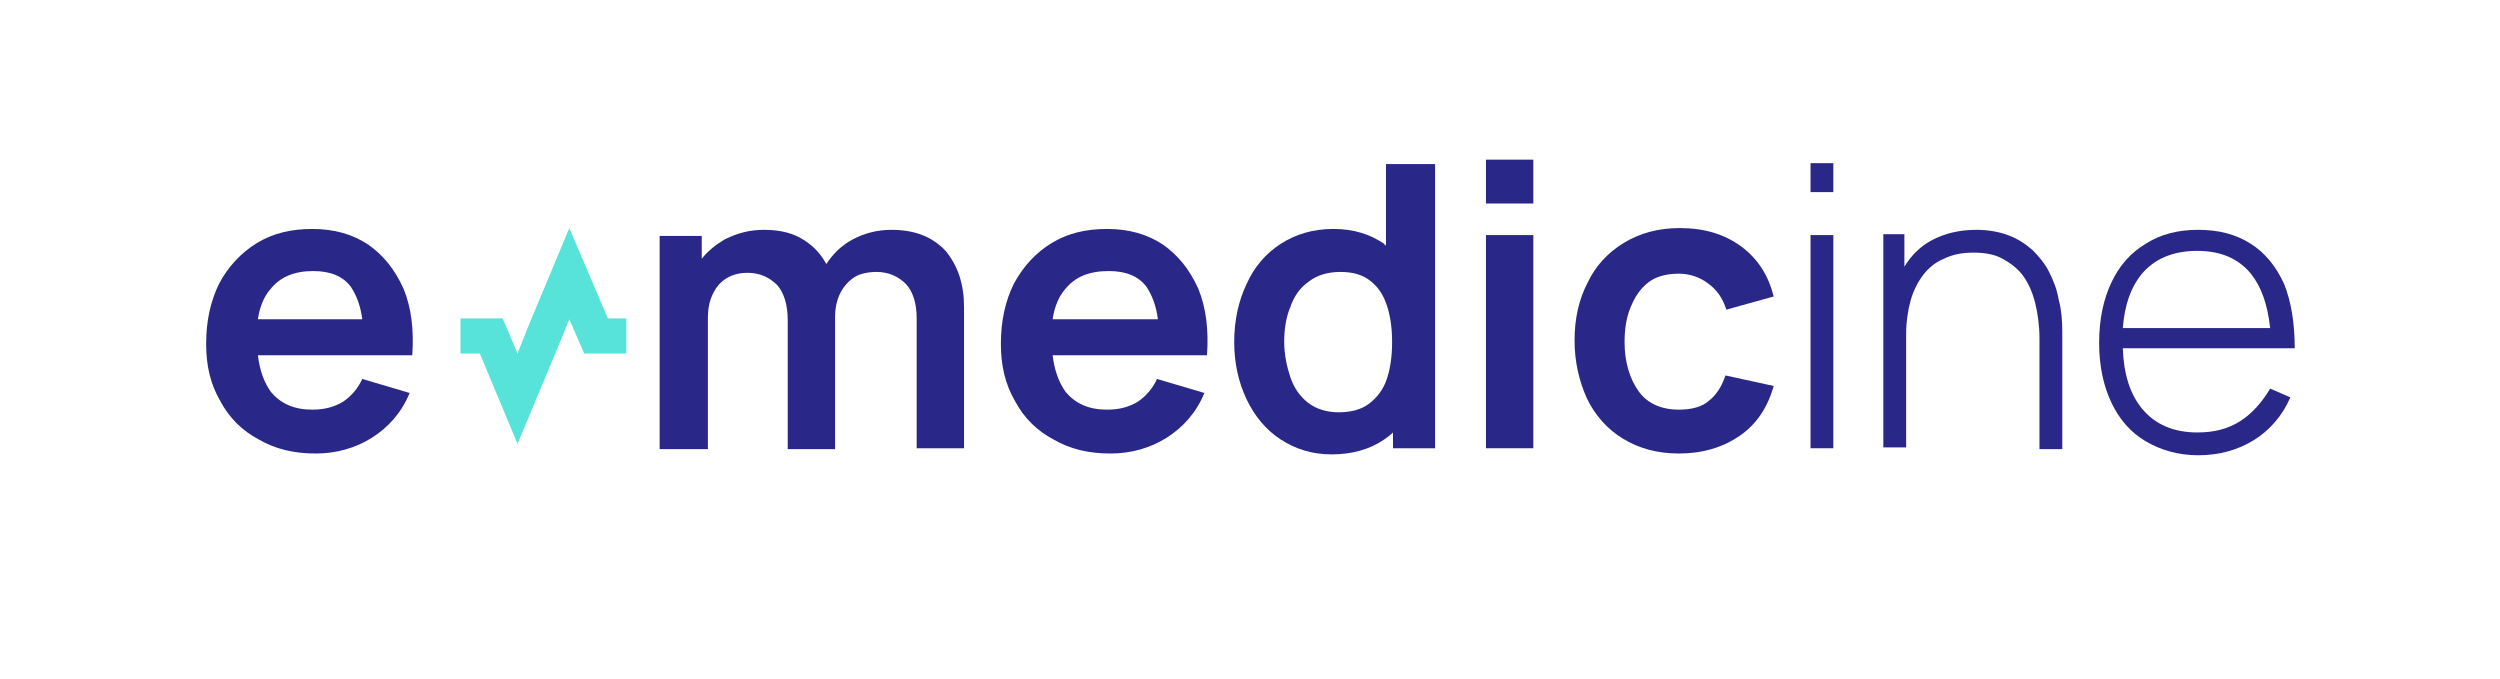 <?xml version="1.0" encoding="utf-8"?>
<!-- Generator: Adobe Illustrator 27.0.1, SVG Export Plug-In . SVG Version: 6.00 Build 0)  -->
<svg version="1.1" id="Vrstva_1" xmlns="http://www.w3.org/2000/svg" xmlns:xlink="http://www.w3.org/1999/xlink" x="0px" y="0px"
	 viewBox="0 0 285 77.4" style="enable-background:new 0 0 285 77.4;" xml:space="preserve">
<style type="text/css">
	.st0{fill:#FFFFFF;}
	.st1{fill:#292888;}
	.st2{fill:#57E3D9;}
</style>
<g>
	<g>
		<path class="st1" d="M42,27.9c-1.8-1.2-3.9-1.8-6.4-1.8c-2.4,0-4.5,0.5-6.3,1.6S26,30.4,25,32.3c-1,2-1.5,4.3-1.5,6.9
			c0,2.5,0.5,4.6,1.6,6.5c1,1.9,2.5,3.4,4.4,4.4c1.9,1.1,4,1.6,6.5,1.6c2.3,0,4.5-0.6,6.4-1.8s3.4-2.9,4.3-5.1l-5.4-1.6
			c-0.5,1.1-1.3,2-2.2,2.6c-1,0.6-2.1,0.9-3.5,0.9c-2.1,0-3.6-0.7-4.7-2c-0.8-1.1-1.3-2.5-1.5-4.2h12.2h2.7h2.7
			c0.2-2.9-0.1-5.4-1-7.6C45,30.7,43.7,29.1,42,27.9z M29.4,36.4c0.2-1.4,0.7-2.6,1.4-3.4c1.1-1.4,2.7-2.1,4.9-2.1
			c2,0,3.4,0.6,4.3,1.8c0.6,0.9,1.1,2.1,1.3,3.7H29.4z"/>
		<path class="st1" d="M101.6,26.2c-1.6,0-3.1,0.4-4.4,1.1c-1.3,0.7-2.2,1.6-3,2.8c-0.6-1.1-1.4-2-2.5-2.7c-1.2-0.8-2.7-1.2-4.6-1.2
			c-1.7,0-3.1,0.4-4.5,1.1c-1,0.6-1.9,1.3-2.6,2.2v-2.6h-4.8v24.3h5.5v-15c0-1.5,0.4-2.7,1.2-3.7c0.8-0.9,1.9-1.4,3.3-1.4
			c1.4,0,2.5,0.5,3.4,1.4c0.8,0.9,1.2,2.3,1.2,4v14.7h5.4v-15c0-1.1,0.2-2,0.6-2.8c0.4-0.8,1-1.4,1.6-1.8S99,31,99.9,31
			c1.4,0,2.5,0.5,3.4,1.4c0.8,0.9,1.2,2.2,1.2,3.9v14.8h5.4V35c0-2.6-0.7-4.7-2.1-6.4C106.3,27,104.3,26.2,101.6,26.2z"/>
		<path class="st1" d="M132.6,27.9c-1.8-1.2-3.9-1.8-6.4-1.8c-2.4,0-4.5,0.5-6.3,1.6c-1.8,1.1-3.2,2.6-4.3,4.6c-1,2-1.5,4.3-1.5,6.9
			c0,2.5,0.5,4.6,1.6,6.5c1,1.9,2.5,3.4,4.4,4.4c1.9,1.1,4,1.6,6.5,1.6c2.3,0,4.5-0.6,6.4-1.8s3.4-2.9,4.3-5.1l-5.4-1.6
			c-0.5,1.1-1.3,2-2.2,2.6c-1,0.6-2.1,0.9-3.5,0.9c-2.1,0-3.6-0.7-4.7-2c-0.8-1.1-1.3-2.5-1.5-4.2h12.2h2.7h2.7
			c0.2-2.9-0.1-5.4-1-7.6C135.6,30.7,134.3,29.1,132.6,27.9z M120,36.4c0.2-1.4,0.7-2.6,1.4-3.4c1.1-1.4,2.7-2.1,5-2.1
			c2,0,3.4,0.6,4.3,1.8c0.6,0.9,1.1,2.1,1.3,3.7H120z"/>
		<path class="st1" d="M158,28c-0.1-0.1-0.2-0.1-0.2-0.2c-1.6-1.1-3.5-1.7-5.8-1.7c-2.3,0-4.3,0.6-6,1.7c-1.7,1.1-3,2.6-3.9,4.6
			c-0.9,1.9-1.4,4.1-1.4,6.6c0,2.4,0.5,4.6,1.4,6.5c0.9,1.9,2.2,3.5,3.9,4.6c1.7,1.1,3.6,1.7,5.8,1.7c2.4,0,4.4-0.6,6-1.7
			c0.3-0.2,0.7-0.5,1-0.8v1.8h4.8V18.7H158V28z M158.7,39c0,1.6-0.2,3-0.6,4.2c-0.4,1.2-1.1,2.1-2,2.8c-0.9,0.7-2.1,1-3.5,1
			c-1.4,0-2.6-0.4-3.5-1.1s-1.6-1.7-2-2.9c-0.4-1.2-0.7-2.6-0.7-4c0-1.5,0.2-2.8,0.7-4c0.4-1.2,1.1-2.2,2.1-2.9
			c0.9-0.7,2.1-1.1,3.6-1.1c1.4,0,2.5,0.3,3.4,1c0.9,0.7,1.5,1.6,1.9,2.8C158.5,36,158.7,37.4,158.7,39z"/>
		<rect x="169.4" y="18.2" class="st1" width="5.4" height="5"/>
		<rect x="169.4" y="26.8" class="st1" width="5.4" height="24.3"/>
		<path class="st1" d="M187.9,32.2c0.9-0.7,2.1-1,3.5-1c1.2,0,2.4,0.4,3.3,1.1c1,0.7,1.7,1.7,2.1,3l5.4-1.5
			c-0.6-2.4-1.8-4.3-3.7-5.7c-1.9-1.4-4.2-2.1-7-2.1c-2.5,0-4.6,0.6-6.4,1.7s-3.2,2.6-4.1,4.5c-1,1.9-1.5,4.1-1.5,6.6
			c0,2.4,0.5,4.6,1.4,6.6c0.9,1.9,2.3,3.5,4.1,4.6c1.8,1.1,3.9,1.7,6.4,1.7c2.7,0,5-0.7,6.9-2c1.9-1.3,3.2-3.2,3.9-5.7l-5.5-1.2
			c-0.4,1.2-1,2.2-1.9,2.9c-0.8,0.7-2,1-3.4,1c-2,0-3.6-0.7-4.6-2.1c-1-1.4-1.6-3.3-1.6-5.6c0-1.5,0.2-2.8,0.7-4
			C186.4,33.8,187,32.9,187.9,32.2z"/>
		<rect x="206.4" y="26.8" class="st1" width="2.6" height="24.3"/>
		<rect x="206.4" y="18.6" class="st1" width="2.6" height="3.3"/>
		<path class="st1" d="M233.6,31c-0.5-1-1.2-1.8-1.9-2.5c-0.8-0.7-1.7-1.3-2.8-1.7s-2.3-0.6-3.6-0.6c-1.9,0-3.6,0.4-5.1,1.2
			c-1.3,0.7-2.3,1.7-3.1,3v-3.7h-2.4v24.3h2.6V38c0-1.3,0.2-2.6,0.5-3.7c0.3-1.1,0.8-2.1,1.4-2.9c0.6-0.8,1.4-1.5,2.4-1.9
			c1-0.5,2.1-0.7,3.4-0.7c1.3,0,2.4,0.2,3.3,0.7s1.7,1.1,2.3,1.9c0.6,0.8,1.1,1.9,1.4,3.1c0.3,1.2,0.5,2.6,0.5,4.1v12.6h2.6V37.8
			c0-1.3-0.1-2.5-0.4-3.6C234.5,33,234.1,32,233.6,31z"/>
		<path class="st1" d="M255.4,48c-1.4,0.9-3,1.3-4.9,1.3c-2.7,0-4.8-0.9-6.3-2.7c-1.4-1.7-2.1-4-2.2-6.9h16.9h1.2h1.5
			c0-2.8-0.4-5.3-1.2-7.3c-0.9-2-2.2-3.6-3.8-4.6c-1.7-1.1-3.7-1.6-6-1.6c-2.3,0-4.3,0.5-6,1.6c-1.7,1-3,2.5-3.9,4.4
			c-0.9,1.9-1.4,4.2-1.4,6.9c0,2.6,0.5,4.9,1.4,6.8c0.9,1.9,2.2,3.4,3.9,4.4c1.7,1,3.7,1.6,6,1.6c2.4,0,4.5-0.6,6.3-1.7
			c1.8-1.1,3.3-2.8,4.2-4.9l-2.3-1C257.9,45.8,256.8,47.1,255.4,48z M244.1,31.3c1.5-1.8,3.6-2.7,6.4-2.7c2.7,0,4.7,0.9,6.1,2.6
			c1.2,1.5,1.9,3.5,2.2,6.2H242C242.2,34.8,242.9,32.8,244.1,31.3z"/>
	</g>
</g>
<polygon class="st2" points="69.3,36.3 64.9,26 60.1,37.5 59,40.3 57.3,36.3 52.5,36.3 52.5,40.3 54.7,40.3 59,50.6 63.8,39.1 
	64.9,36.4 66.6,40.3 71.4,40.3 71.4,36.3 "/>
</svg>

